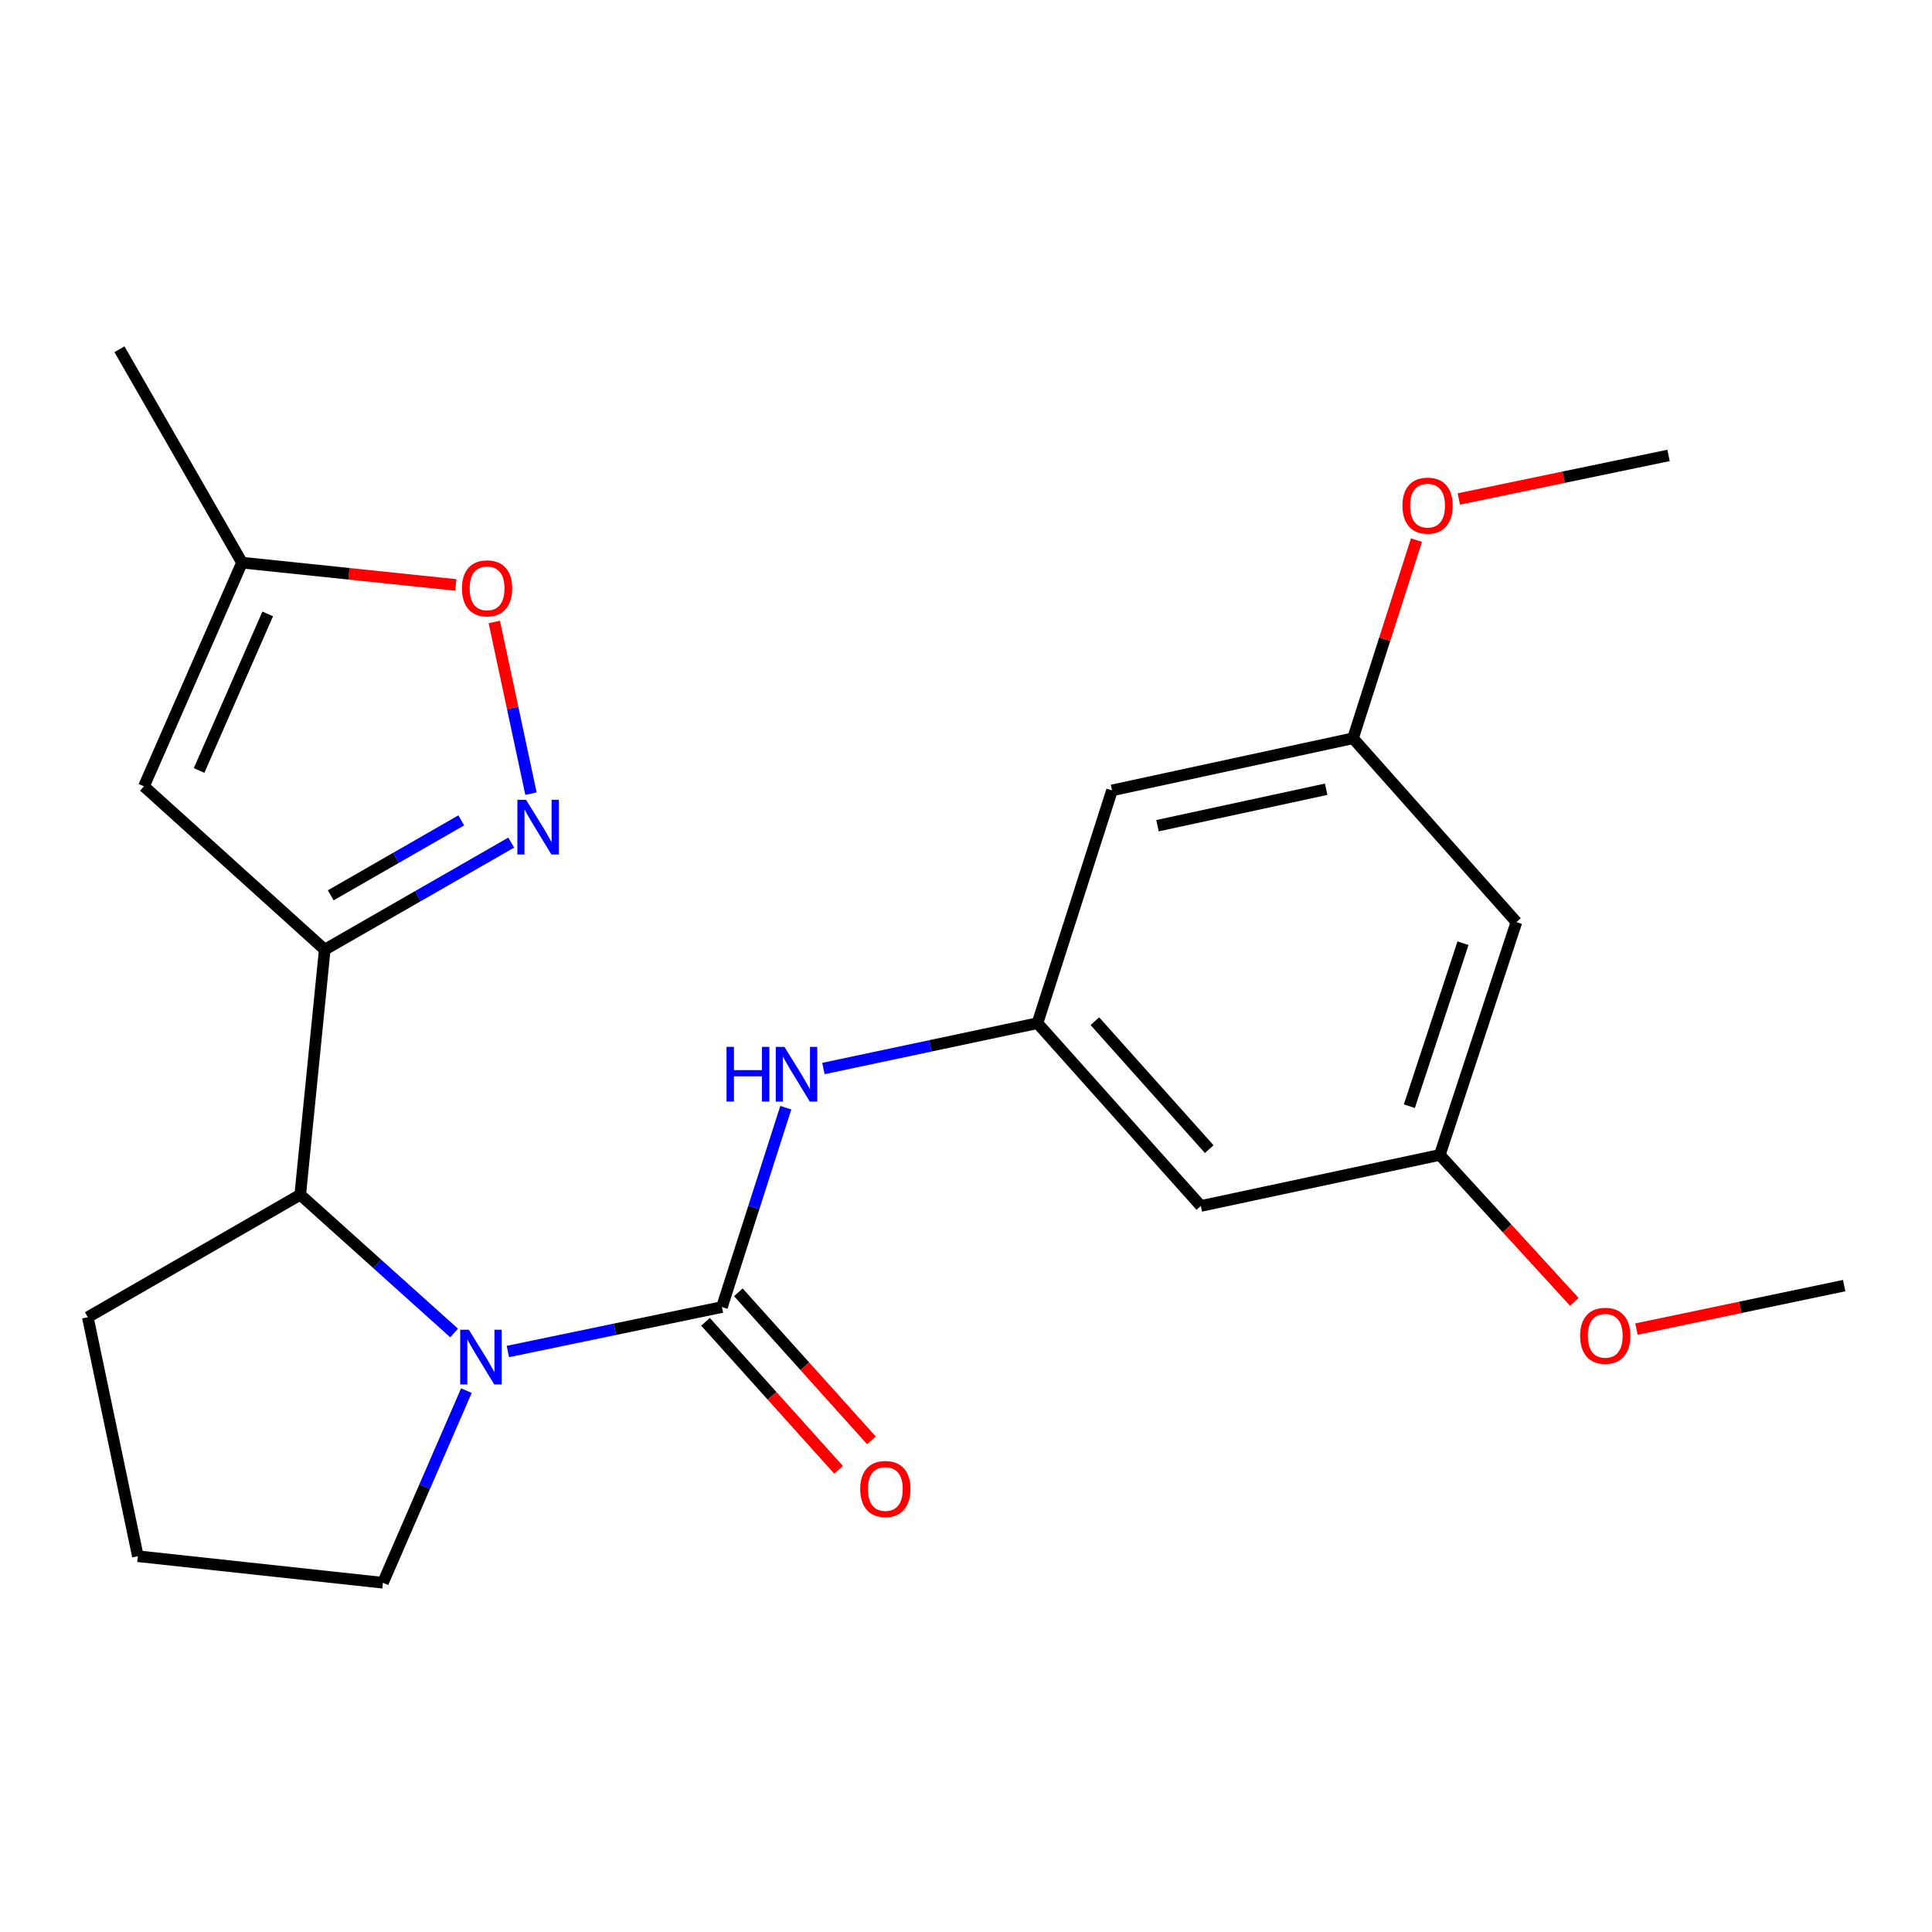 <?xml version='1.0' encoding='iso-8859-1'?>
<svg version='1.1' baseProfile='full'
              xmlns='http://www.w3.org/2000/svg'
                      xmlns:rdkit='http://www.rdkit.org/xml'
                      xmlns:xlink='http://www.w3.org/1999/xlink'
                  xml:space='preserve'
width='1000px' height='1000px' viewBox='0 0 1000 1000'>
<!-- END OF HEADER -->
<rect style='opacity:1.0;fill:#FFFFFF;stroke:none' width='1000' height='1000' x='0' y='0'> </rect>
<path class='bond-0' d='M 373.67,676.532 L 318.267,688.036' style='fill:none;fill-rule:evenodd;stroke:#000000;stroke-width:6px;stroke-linecap:butt;stroke-linejoin:miter;stroke-opacity:1' />
<path class='bond-0' d='M 318.267,688.036 L 262.865,699.54' style='fill:none;fill-rule:evenodd;stroke:#0000FF;stroke-width:6px;stroke-linecap:butt;stroke-linejoin:miter;stroke-opacity:1' />
<path class='bond-5' d='M 373.67,676.532 L 390.197,624.935' style='fill:none;fill-rule:evenodd;stroke:#000000;stroke-width:6px;stroke-linecap:butt;stroke-linejoin:miter;stroke-opacity:1' />
<path class='bond-5' d='M 390.197,624.935 L 406.725,573.338' style='fill:none;fill-rule:evenodd;stroke:#0000FF;stroke-width:6px;stroke-linecap:butt;stroke-linejoin:miter;stroke-opacity:1' />
<path class='bond-9' d='M 365.177,684.167 L 399.608,722.468' style='fill:none;fill-rule:evenodd;stroke:#000000;stroke-width:6px;stroke-linecap:butt;stroke-linejoin:miter;stroke-opacity:1' />
<path class='bond-9' d='M 399.608,722.468 L 434.04,760.768' style='fill:none;fill-rule:evenodd;stroke:#FF0000;stroke-width:6px;stroke-linecap:butt;stroke-linejoin:miter;stroke-opacity:1' />
<path class='bond-9' d='M 382.164,668.896 L 416.595,707.197' style='fill:none;fill-rule:evenodd;stroke:#000000;stroke-width:6px;stroke-linecap:butt;stroke-linejoin:miter;stroke-opacity:1' />
<path class='bond-9' d='M 416.595,707.197 L 451.027,745.497' style='fill:none;fill-rule:evenodd;stroke:#FF0000;stroke-width:6px;stroke-linecap:butt;stroke-linejoin:miter;stroke-opacity:1' />
<path class='bond-4' d='M 235.056,689.957 L 195.229,654.171' style='fill:none;fill-rule:evenodd;stroke:#0000FF;stroke-width:6px;stroke-linecap:butt;stroke-linejoin:miter;stroke-opacity:1' />
<path class='bond-4' d='M 195.229,654.171 L 155.401,618.386' style='fill:none;fill-rule:evenodd;stroke:#000000;stroke-width:6px;stroke-linecap:butt;stroke-linejoin:miter;stroke-opacity:1' />
<path class='bond-15' d='M 241.406,719.775 L 219.805,769.503' style='fill:none;fill-rule:evenodd;stroke:#0000FF;stroke-width:6px;stroke-linecap:butt;stroke-linejoin:miter;stroke-opacity:1' />
<path class='bond-15' d='M 219.805,769.503 L 198.205,819.231' style='fill:none;fill-rule:evenodd;stroke:#000000;stroke-width:6px;stroke-linecap:butt;stroke-linejoin:miter;stroke-opacity:1' />
<path class='bond-1' d='M 168.079,491.536 L 155.401,618.386' style='fill:none;fill-rule:evenodd;stroke:#000000;stroke-width:6px;stroke-linecap:butt;stroke-linejoin:miter;stroke-opacity:1' />
<path class='bond-2' d='M 168.079,491.536 L 216.344,463.827' style='fill:none;fill-rule:evenodd;stroke:#000000;stroke-width:6px;stroke-linecap:butt;stroke-linejoin:miter;stroke-opacity:1' />
<path class='bond-2' d='M 216.344,463.827 L 264.609,436.117' style='fill:none;fill-rule:evenodd;stroke:#0000FF;stroke-width:6px;stroke-linecap:butt;stroke-linejoin:miter;stroke-opacity:1' />
<path class='bond-2' d='M 171.185,463.413 L 204.971,444.017' style='fill:none;fill-rule:evenodd;stroke:#000000;stroke-width:6px;stroke-linecap:butt;stroke-linejoin:miter;stroke-opacity:1' />
<path class='bond-2' d='M 204.971,444.017 L 238.757,424.62' style='fill:none;fill-rule:evenodd;stroke:#0000FF;stroke-width:6px;stroke-linecap:butt;stroke-linejoin:miter;stroke-opacity:1' />
<path class='bond-3' d='M 168.079,491.536 L 74.515,406.995' style='fill:none;fill-rule:evenodd;stroke:#000000;stroke-width:6px;stroke-linecap:butt;stroke-linejoin:miter;stroke-opacity:1' />
<path class='bond-6' d='M 274.833,410.802 L 265.339,366.363' style='fill:none;fill-rule:evenodd;stroke:#0000FF;stroke-width:6px;stroke-linecap:butt;stroke-linejoin:miter;stroke-opacity:1' />
<path class='bond-6' d='M 265.339,366.363 L 255.846,321.925' style='fill:none;fill-rule:evenodd;stroke:#FF0000;stroke-width:6px;stroke-linecap:butt;stroke-linejoin:miter;stroke-opacity:1' />
<path class='bond-8' d='M 74.515,406.995 L 125.262,291.223' style='fill:none;fill-rule:evenodd;stroke:#000000;stroke-width:6px;stroke-linecap:butt;stroke-linejoin:miter;stroke-opacity:1' />
<path class='bond-8' d='M 103.047,398.799 L 138.571,317.759' style='fill:none;fill-rule:evenodd;stroke:#000000;stroke-width:6px;stroke-linecap:butt;stroke-linejoin:miter;stroke-opacity:1' />
<path class='bond-18' d='M 155.401,618.386 L 45.455,681.798' style='fill:none;fill-rule:evenodd;stroke:#000000;stroke-width:6px;stroke-linecap:butt;stroke-linejoin:miter;stroke-opacity:1' />
<path class='bond-7' d='M 426.201,553.064 L 481.596,541.328' style='fill:none;fill-rule:evenodd;stroke:#0000FF;stroke-width:6px;stroke-linecap:butt;stroke-linejoin:miter;stroke-opacity:1' />
<path class='bond-7' d='M 481.596,541.328 L 536.992,529.593' style='fill:none;fill-rule:evenodd;stroke:#000000;stroke-width:6px;stroke-linecap:butt;stroke-linejoin:miter;stroke-opacity:1' />
<path class='bond-25' d='M 235.924,302.759 L 180.593,296.991' style='fill:none;fill-rule:evenodd;stroke:#FF0000;stroke-width:6px;stroke-linecap:butt;stroke-linejoin:miter;stroke-opacity:1' />
<path class='bond-25' d='M 180.593,296.991 L 125.262,291.223' style='fill:none;fill-rule:evenodd;stroke:#000000;stroke-width:6px;stroke-linecap:butt;stroke-linejoin:miter;stroke-opacity:1' />
<path class='bond-10' d='M 536.992,529.593 L 621.558,624.21' style='fill:none;fill-rule:evenodd;stroke:#000000;stroke-width:6px;stroke-linecap:butt;stroke-linejoin:miter;stroke-opacity:1' />
<path class='bond-10' d='M 566.708,528.564 L 625.904,594.796' style='fill:none;fill-rule:evenodd;stroke:#000000;stroke-width:6px;stroke-linecap:butt;stroke-linejoin:miter;stroke-opacity:1' />
<path class='bond-11' d='M 536.992,529.593 L 575.582,409.101' style='fill:none;fill-rule:evenodd;stroke:#000000;stroke-width:6px;stroke-linecap:butt;stroke-linejoin:miter;stroke-opacity:1' />
<path class='bond-20' d='M 125.262,291.223 L 61.837,180.769' style='fill:none;fill-rule:evenodd;stroke:#000000;stroke-width:6px;stroke-linecap:butt;stroke-linejoin:miter;stroke-opacity:1' />
<path class='bond-12' d='M 621.558,624.21 L 745.236,597.79' style='fill:none;fill-rule:evenodd;stroke:#000000;stroke-width:6px;stroke-linecap:butt;stroke-linejoin:miter;stroke-opacity:1' />
<path class='bond-13' d='M 575.582,409.101 L 700.313,382.135' style='fill:none;fill-rule:evenodd;stroke:#000000;stroke-width:6px;stroke-linecap:butt;stroke-linejoin:miter;stroke-opacity:1' />
<path class='bond-13' d='M 599.119,427.382 L 686.43,408.506' style='fill:none;fill-rule:evenodd;stroke:#000000;stroke-width:6px;stroke-linecap:butt;stroke-linejoin:miter;stroke-opacity:1' />
<path class='bond-17' d='M 745.236,597.79 L 780.045,635.807' style='fill:none;fill-rule:evenodd;stroke:#000000;stroke-width:6px;stroke-linecap:butt;stroke-linejoin:miter;stroke-opacity:1' />
<path class='bond-17' d='M 780.045,635.807 L 814.854,673.825' style='fill:none;fill-rule:evenodd;stroke:#FF0000;stroke-width:6px;stroke-linecap:butt;stroke-linejoin:miter;stroke-opacity:1' />
<path class='bond-24' d='M 745.236,597.79 L 784.892,477.272' style='fill:none;fill-rule:evenodd;stroke:#000000;stroke-width:6px;stroke-linecap:butt;stroke-linejoin:miter;stroke-opacity:1' />
<path class='bond-24' d='M 729.486,572.572 L 757.246,488.21' style='fill:none;fill-rule:evenodd;stroke:#000000;stroke-width:6px;stroke-linecap:butt;stroke-linejoin:miter;stroke-opacity:1' />
<path class='bond-14' d='M 700.313,382.135 L 784.892,477.272' style='fill:none;fill-rule:evenodd;stroke:#000000;stroke-width:6px;stroke-linecap:butt;stroke-linejoin:miter;stroke-opacity:1' />
<path class='bond-16' d='M 700.313,382.135 L 716.738,330.844' style='fill:none;fill-rule:evenodd;stroke:#000000;stroke-width:6px;stroke-linecap:butt;stroke-linejoin:miter;stroke-opacity:1' />
<path class='bond-16' d='M 716.738,330.844 L 733.163,279.553' style='fill:none;fill-rule:evenodd;stroke:#FF0000;stroke-width:6px;stroke-linecap:butt;stroke-linejoin:miter;stroke-opacity:1' />
<path class='bond-19' d='M 198.205,819.231 L 71.355,805.501' style='fill:none;fill-rule:evenodd;stroke:#000000;stroke-width:6px;stroke-linecap:butt;stroke-linejoin:miter;stroke-opacity:1' />
<path class='bond-22' d='M 755.088,258.269 L 809.361,246.999' style='fill:none;fill-rule:evenodd;stroke:#FF0000;stroke-width:6px;stroke-linecap:butt;stroke-linejoin:miter;stroke-opacity:1' />
<path class='bond-22' d='M 809.361,246.999 L 863.634,235.729' style='fill:none;fill-rule:evenodd;stroke:#000000;stroke-width:6px;stroke-linecap:butt;stroke-linejoin:miter;stroke-opacity:1' />
<path class='bond-21' d='M 847.027,687.933 L 900.786,676.68' style='fill:none;fill-rule:evenodd;stroke:#FF0000;stroke-width:6px;stroke-linecap:butt;stroke-linejoin:miter;stroke-opacity:1' />
<path class='bond-21' d='M 900.786,676.68 L 954.545,665.428' style='fill:none;fill-rule:evenodd;stroke:#000000;stroke-width:6px;stroke-linecap:butt;stroke-linejoin:miter;stroke-opacity:1' />
<path class='bond-23' d='M 45.455,681.798 L 71.355,805.501' style='fill:none;fill-rule:evenodd;stroke:#000000;stroke-width:6px;stroke-linecap:butt;stroke-linejoin:miter;stroke-opacity:1' />
<path  class='atom-1' d='M 242.68 688.272
L 251.96 703.272
Q 252.88 704.752, 254.36 707.432
Q 255.84 710.112, 255.92 710.272
L 255.92 688.272
L 259.68 688.272
L 259.68 716.592
L 255.8 716.592
L 245.84 700.192
Q 244.68 698.272, 243.44 696.072
Q 242.24 693.872, 241.88 693.192
L 241.88 716.592
L 238.2 716.592
L 238.2 688.272
L 242.68 688.272
' fill='#0000FF'/>
<path  class='atom-3' d='M 272.273 413.963
L 281.553 428.963
Q 282.473 430.443, 283.953 433.123
Q 285.433 435.803, 285.513 435.963
L 285.513 413.963
L 289.273 413.963
L 289.273 442.283
L 285.393 442.283
L 275.433 425.883
Q 274.273 423.963, 273.033 421.763
Q 271.833 419.563, 271.473 418.883
L 271.473 442.283
L 267.793 442.283
L 267.793 413.963
L 272.273 413.963
' fill='#0000FF'/>
<path  class='atom-6' d='M 376.054 541.854
L 379.894 541.854
L 379.894 553.894
L 394.374 553.894
L 394.374 541.854
L 398.214 541.854
L 398.214 570.174
L 394.374 570.174
L 394.374 557.094
L 379.894 557.094
L 379.894 570.174
L 376.054 570.174
L 376.054 541.854
' fill='#0000FF'/>
<path  class='atom-6' d='M 406.014 541.854
L 415.294 556.854
Q 416.214 558.334, 417.694 561.014
Q 419.174 563.694, 419.254 563.854
L 419.254 541.854
L 423.014 541.854
L 423.014 570.174
L 419.134 570.174
L 409.174 553.774
Q 408.014 551.854, 406.774 549.654
Q 405.574 547.454, 405.214 546.774
L 405.214 570.174
L 401.534 570.174
L 401.534 541.854
L 406.014 541.854
' fill='#0000FF'/>
<path  class='atom-7' d='M 239.112 304.526
Q 239.112 297.726, 242.472 293.926
Q 245.832 290.126, 252.112 290.126
Q 258.392 290.126, 261.752 293.926
Q 265.112 297.726, 265.112 304.526
Q 265.112 311.406, 261.712 315.326
Q 258.312 319.206, 252.112 319.206
Q 245.872 319.206, 242.472 315.326
Q 239.112 311.446, 239.112 304.526
M 252.112 316.006
Q 256.432 316.006, 258.752 313.126
Q 261.112 310.206, 261.112 304.526
Q 261.112 298.966, 258.752 296.166
Q 256.432 293.326, 252.112 293.326
Q 247.792 293.326, 245.432 296.126
Q 243.112 298.926, 243.112 304.526
Q 243.112 310.246, 245.432 313.126
Q 247.792 316.006, 252.112 316.006
' fill='#FF0000'/>
<path  class='atom-10' d='M 445.25 770.696
Q 445.25 763.896, 448.61 760.096
Q 451.97 756.296, 458.25 756.296
Q 464.53 756.296, 467.89 760.096
Q 471.25 763.896, 471.25 770.696
Q 471.25 777.576, 467.85 781.496
Q 464.45 785.376, 458.25 785.376
Q 452.01 785.376, 448.61 781.496
Q 445.25 777.616, 445.25 770.696
M 458.25 782.176
Q 462.57 782.176, 464.89 779.296
Q 467.25 776.376, 467.25 770.696
Q 467.25 765.136, 464.89 762.336
Q 462.57 759.496, 458.25 759.496
Q 453.93 759.496, 451.57 762.296
Q 449.25 765.096, 449.25 770.696
Q 449.25 776.416, 451.57 779.296
Q 453.93 782.176, 458.25 782.176
' fill='#FF0000'/>
<path  class='atom-17' d='M 725.903 261.71
Q 725.903 254.91, 729.263 251.11
Q 732.623 247.31, 738.903 247.31
Q 745.183 247.31, 748.543 251.11
Q 751.903 254.91, 751.903 261.71
Q 751.903 268.59, 748.503 272.51
Q 745.103 276.39, 738.903 276.39
Q 732.663 276.39, 729.263 272.51
Q 725.903 268.63, 725.903 261.71
M 738.903 273.19
Q 743.223 273.19, 745.543 270.31
Q 747.903 267.39, 747.903 261.71
Q 747.903 256.15, 745.543 253.35
Q 743.223 250.51, 738.903 250.51
Q 734.583 250.51, 732.223 253.31
Q 729.903 256.11, 729.903 261.71
Q 729.903 267.43, 732.223 270.31
Q 734.583 273.19, 738.903 273.19
' fill='#FF0000'/>
<path  class='atom-18' d='M 817.868 691.395
Q 817.868 684.595, 821.228 680.795
Q 824.588 676.995, 830.868 676.995
Q 837.148 676.995, 840.508 680.795
Q 843.868 684.595, 843.868 691.395
Q 843.868 698.275, 840.468 702.195
Q 837.068 706.075, 830.868 706.075
Q 824.628 706.075, 821.228 702.195
Q 817.868 698.315, 817.868 691.395
M 830.868 702.875
Q 835.188 702.875, 837.508 699.995
Q 839.868 697.075, 839.868 691.395
Q 839.868 685.835, 837.508 683.035
Q 835.188 680.195, 830.868 680.195
Q 826.548 680.195, 824.188 682.995
Q 821.868 685.795, 821.868 691.395
Q 821.868 697.115, 824.188 699.995
Q 826.548 702.875, 830.868 702.875
' fill='#FF0000'/>
</svg>
